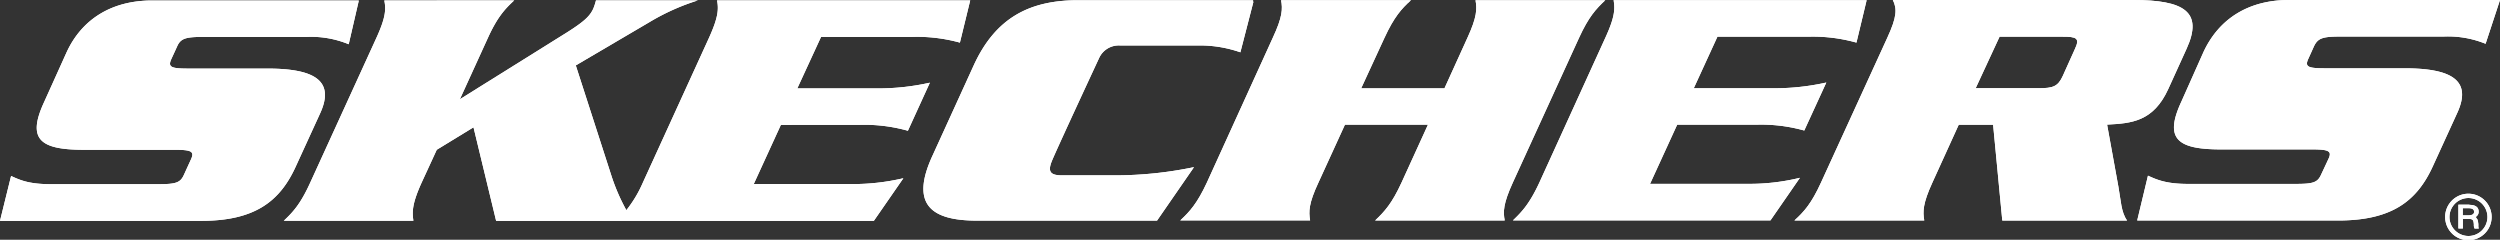<svg id="Layer_1" data-name="Layer 1" xmlns="http://www.w3.org/2000/svg" viewBox="0 0 645.25 61.87"><rect x="0" y="0" width="645.25" height="61.87" fill="#333333" stroke="none"/><defs><style>.cls-1{fill:#fff;}</style></defs><path class="cls-1" d="M82.67,29.16c3.75-8.26-1.4-11.46-13.62-11.46H48.63c-4.44,0-5.38-.36-4.39-2.5L45.71,12c.9-2.07,2.2-2.47,6.65-2.47H79.12A25.32,25.32,0,0,1,90,11.42L92.61.13H39.25C29.07.13,21.16,4.75,17.12,13.65L11.38,26.36C7,35.83,10.13,38.65,21.57,38.66H45c4.49,0,5.23.44,4.28,2.5l-1.79,3.91c-.93,2.11-2.09,2.46-6.55,2.47H13.17c-5.72,0-8-1.06-10.31-2.12L0,57H51.93c13.81,0,20.27-5,24.36-13.92Z"/><path class="cls-1" d="M222,32.22a41.46,41.46,0,0,1,12.33,1.53L240,21.34a60.69,60.69,0,0,1-13.67,1.48H205.78l6.13-13.29h23.4A41.29,41.29,0,0,1,247.75,11L250.41.1H185.07c.44,2.24.34,4.35-2.11,9.74L165.91,47.16a31.44,31.44,0,0,1-4.25,7.09,50.87,50.87,0,0,1-3.87-8.94l-9.18-28.43,19-11.16A57.62,57.62,0,0,1,180.14.1H153.82a15.1,15.1,0,0,1-.69,2.13c-.87,1.9-2.27,3.28-6.83,6.16L118.69,25.62l7.2-15.76c2.46-5.41,4.39-7.51,6.83-9.76L99.19.12c.45,2.24.4,4.33-2.08,9.74L80.05,47.18c-2.46,5.4-4.35,7.5-6.81,9.8H106.7c-.35-2.3-.34-4.41,2.1-9.8l3.93-8.53,9.48-5.79L128.05,57l97.49,0L233.16,46a56.92,56.92,0,0,1-13.62,1.51h-25l7-15.27Z"/><path class="cls-1" d="M308.17,43.14a99.81,99.81,0,0,1-20.54,2.12s-11.16,0-13.47,0c-2.92,0-3.82-.82-2.71-3.61S283.67,15,283.67,15A5.58,5.58,0,0,1,289,11.73h21.14a31.71,31.71,0,0,1,10,1.77L323.52.42l-.17,0,.1-.36H278.14C265.82.09,257,4.52,251.35,16.8l-10.7,23.44c-5.61,12.2-.76,16.7,11.46,16.7l46.52,0Z"/><path class="cls-1" d="M390.46,47.12,407.54,9.79C410,4.4,411.92,2.3,414.32.06H380.83c.41,2.24.39,4.33-2.1,9.73l-5.91,13h-21.5l6-13c2.5-5.41,4.38-7.51,6.85-9.74l-33.52,0c.42,2.23.38,4.31-2.15,9.72l-17,37.34c-2.5,5.36-4.4,7.5-6.88,9.78l33.52,0c-.39-2.27-.37-4.39,2.15-9.77l6.84-14.94h21.43l-6.82,14.94c-2.47,5.38-4.39,7.5-6.83,9.79h33.46C387.92,54.64,388,52.51,390.46,47.12Z"/><path class="cls-1" d="M450.88,47.45h-25l7-15.27h20.52a41.12,41.12,0,0,1,12.28,1.51l5.69-12.39a60.7,60.7,0,0,1-13.62,1.48H437.16l6.11-13.31h23.45A41.53,41.53,0,0,1,479.15,11L481.78.05l-65.31,0c.39,2.24.34,4.33-2.15,9.74l-17,37.31c-2.5,5.39-4.44,7.51-6.84,9.79l66.47,0,7.61-11A54.57,54.57,0,0,1,450.88,47.45Z"/><path class="cls-1" d="M543.84,32.16c6.31-.32,11.92-.78,15.76-9.12l4.76-10.46C568.72,3.05,563.73,0,550.54,0h-62c1.11,2.25,1.07,4.34-1.43,9.75L470,47.12c-2.46,5.38-4.35,7.5-6.86,9.78h33.51c-.4-2.28-.37-4.4,2.1-9.78l6.8-14.93,8.87,0,2.37,24.73H549c-1.55-2.16-1.58-5.11-2.24-8.73Zm-8.3-19.53-3.13,6.95c-1.25,2.75-2.52,3.19-6.24,3.19H509.92l6.17-13.3h16.19C536,9.45,536.85,9.87,535.54,12.63Z"/><path class="cls-1" d="M597.25,11.92c1-2.06,2.21-2.48,6.73-2.49h26.73a25.65,25.65,0,0,1,10.82,1.87L645.25,0,590.78,0c-10.15,0-18,4.61-22.1,13.51L563,26.25c-4.4,9.48-1.22,12.31,10.2,12.31h23.48c4.45,0,5.26.44,4.27,2.51L599.11,45c-.93,2.11-2.05,2.47-6.61,2.47H564.72c-5.61,0-8-1.07-10.33-2.13l-2.78,11.57h51.86c13.84,0,20.32-5,24.42-13.94l6.35-13.88c3.79-8.26-1.35-11.46-13.62-11.46H600.2c-4.5,0-5.41-.35-4.4-2.5Z"/><path class="cls-1" d="M643.09,56a6,6,0,1,1-6-6,6,6,0,0,1,6,6m-10.88,0a4.9,4.9,0,1,0,4.92-4.89A4.9,4.9,0,0,0,632.21,56m5.19-3.12c1.52,0,2.34.61,2.34,1.74a1.48,1.48,0,0,1-.66,1.29l0,.3.28.33a1.18,1.18,0,0,1,.15.4,1.5,1.5,0,0,1,.09.46l.06.43,0,.39,0,.25a1.26,1.26,0,0,0,.13.52h-1.1a2,2,0,0,1-.19-1c-.08-1.28-.27-1.49-1.49-1.49h-1.34v2.47h-1.16V52.83h2.81m-1.68,2.75h1.37c1.07,0,1.55-.31,1.55-.92s-.46-.92-1.43-.92h-1.49Z"/><path class="cls-1" d="M82.67,29.16c3.75-8.26-1.4-11.46-13.62-11.46H48.63c-4.44,0-5.38-.36-4.39-2.5L45.71,12c.9-2.07,2.2-2.47,6.65-2.47H79.12A25.32,25.32,0,0,1,90,11.42L92.61.13H39.25C29.07.13,21.16,4.75,17.12,13.65L11.38,26.36C7,35.83,10.13,38.65,21.57,38.66H45c4.49,0,5.23.44,4.28,2.5l-1.79,3.91c-.93,2.11-2.09,2.46-6.55,2.47H13.17c-5.72,0-8-1.06-10.31-2.12L0,57H51.93c13.81,0,20.27-5,24.36-13.92Z"/><path class="cls-1" d="M222,32.22a41.46,41.46,0,0,1,12.33,1.53L240,21.34a60.69,60.69,0,0,1-13.67,1.48H205.78l6.13-13.29h23.4A41.29,41.29,0,0,1,247.75,11L250.41.1H185.07c.44,2.24.34,4.35-2.11,9.74L165.91,47.16a31.44,31.44,0,0,1-4.25,7.09,50.87,50.87,0,0,1-3.87-8.94l-9.18-28.43,19-11.16A57.62,57.62,0,0,1,180.14.1H153.82a15.1,15.1,0,0,1-.69,2.13c-.87,1.9-2.27,3.28-6.83,6.16L118.69,25.62l7.2-15.76c2.46-5.41,4.39-7.51,6.83-9.76L99.19.12c.45,2.24.4,4.33-2.08,9.74L80.05,47.18c-2.46,5.4-4.35,7.5-6.81,9.8H106.7c-.35-2.3-.34-4.41,2.1-9.8l3.93-8.53,9.48-5.79L128.05,57l97.49,0L233.16,46a56.92,56.92,0,0,1-13.62,1.51h-25l7-15.27Z"/><path class="cls-1" d="M308.17,43.14a99.81,99.81,0,0,1-20.54,2.12s-11.16,0-13.47,0c-2.92,0-3.82-.82-2.71-3.61S283.67,15,283.67,15A5.58,5.58,0,0,1,289,11.73h21.14a31.71,31.71,0,0,1,10,1.77L323.52.42l-.17,0,.1-.36H278.14C265.82.09,257,4.52,251.35,16.8l-10.7,23.44c-5.61,12.2-.76,16.7,11.46,16.7l46.52,0Z"/><path class="cls-1" d="M390.46,47.12,407.54,9.79C410,4.4,411.92,2.3,414.32.06H380.83c.41,2.24.39,4.33-2.1,9.73l-5.91,13h-21.5l6-13c2.5-5.41,4.38-7.51,6.85-9.74l-33.52,0c.42,2.23.38,4.31-2.15,9.72l-17,37.34c-2.5,5.36-4.4,7.5-6.88,9.78l33.52,0c-.39-2.27-.37-4.39,2.15-9.77l6.84-14.94h21.43l-6.82,14.94c-2.47,5.38-4.39,7.5-6.83,9.79h33.46C387.92,54.64,388,52.51,390.46,47.12Z"/><path class="cls-1" d="M450.88,47.45h-25l7-15.27h20.52a41.12,41.12,0,0,1,12.28,1.51l5.69-12.39a60.7,60.7,0,0,1-13.62,1.48H437.16l6.11-13.31h23.45A41.53,41.53,0,0,1,479.15,11L481.78.05l-65.31,0c.39,2.24.34,4.33-2.15,9.74l-17,37.31c-2.5,5.39-4.44,7.51-6.84,9.79l66.47,0,7.61-11A54.57,54.57,0,0,1,450.88,47.45Z"/><path class="cls-1" d="M543.84,32.16c6.31-.32,11.92-.78,15.76-9.12l4.76-10.46C568.72,3.05,563.73,0,550.54,0h-62c1.11,2.25,1.07,4.34-1.43,9.75L470,47.12c-2.46,5.38-4.35,7.5-6.86,9.78h33.51c-.4-2.28-.37-4.4,2.1-9.78l6.8-14.93,8.87,0,2.37,24.73H549c-1.55-2.16-1.58-5.11-2.24-8.73Zm-8.3-19.53-3.13,6.95c-1.25,2.75-2.52,3.19-6.24,3.19H509.92l6.17-13.3h16.19C536,9.45,536.85,9.87,535.54,12.63Z"/><path class="cls-1" d="M597.25,11.92c1-2.06,2.21-2.48,6.73-2.49h26.73a25.65,25.65,0,0,1,10.82,1.87L645.25,0,590.78,0c-10.15,0-18,4.61-22.1,13.51L563,26.25c-4.4,9.48-1.22,12.31,10.2,12.31h23.48c4.45,0,5.26.44,4.27,2.51L599.11,45c-.93,2.11-2.05,2.47-6.61,2.47H564.72c-5.61,0-8-1.07-10.33-2.13l-2.78,11.57h51.86c13.84,0,20.32-5,24.42-13.94l6.35-13.88c3.79-8.26-1.35-11.46-13.62-11.46H600.2c-4.5,0-5.41-.35-4.4-2.5Z"/><path class="cls-1" d="M643.09,56a6,6,0,1,1-6-6,6,6,0,0,1,6,6m-10.88,0a4.9,4.9,0,1,0,4.92-4.89A4.9,4.9,0,0,0,632.21,56m5.19-3.12c1.52,0,2.34.61,2.34,1.74a1.48,1.48,0,0,1-.66,1.29l0,.3.28.33a1.18,1.18,0,0,1,.15.4,1.5,1.5,0,0,1,.09.46l.06.43,0,.39,0,.25a1.26,1.26,0,0,0,.13.52h-1.1a2,2,0,0,1-.19-1c-.08-1.28-.27-1.49-1.49-1.49h-1.34v2.47h-1.16V52.83h2.81m-1.68,2.75h1.37c1.07,0,1.55-.31,1.55-.92s-.46-.92-1.43-.92h-1.49Z"/></svg>